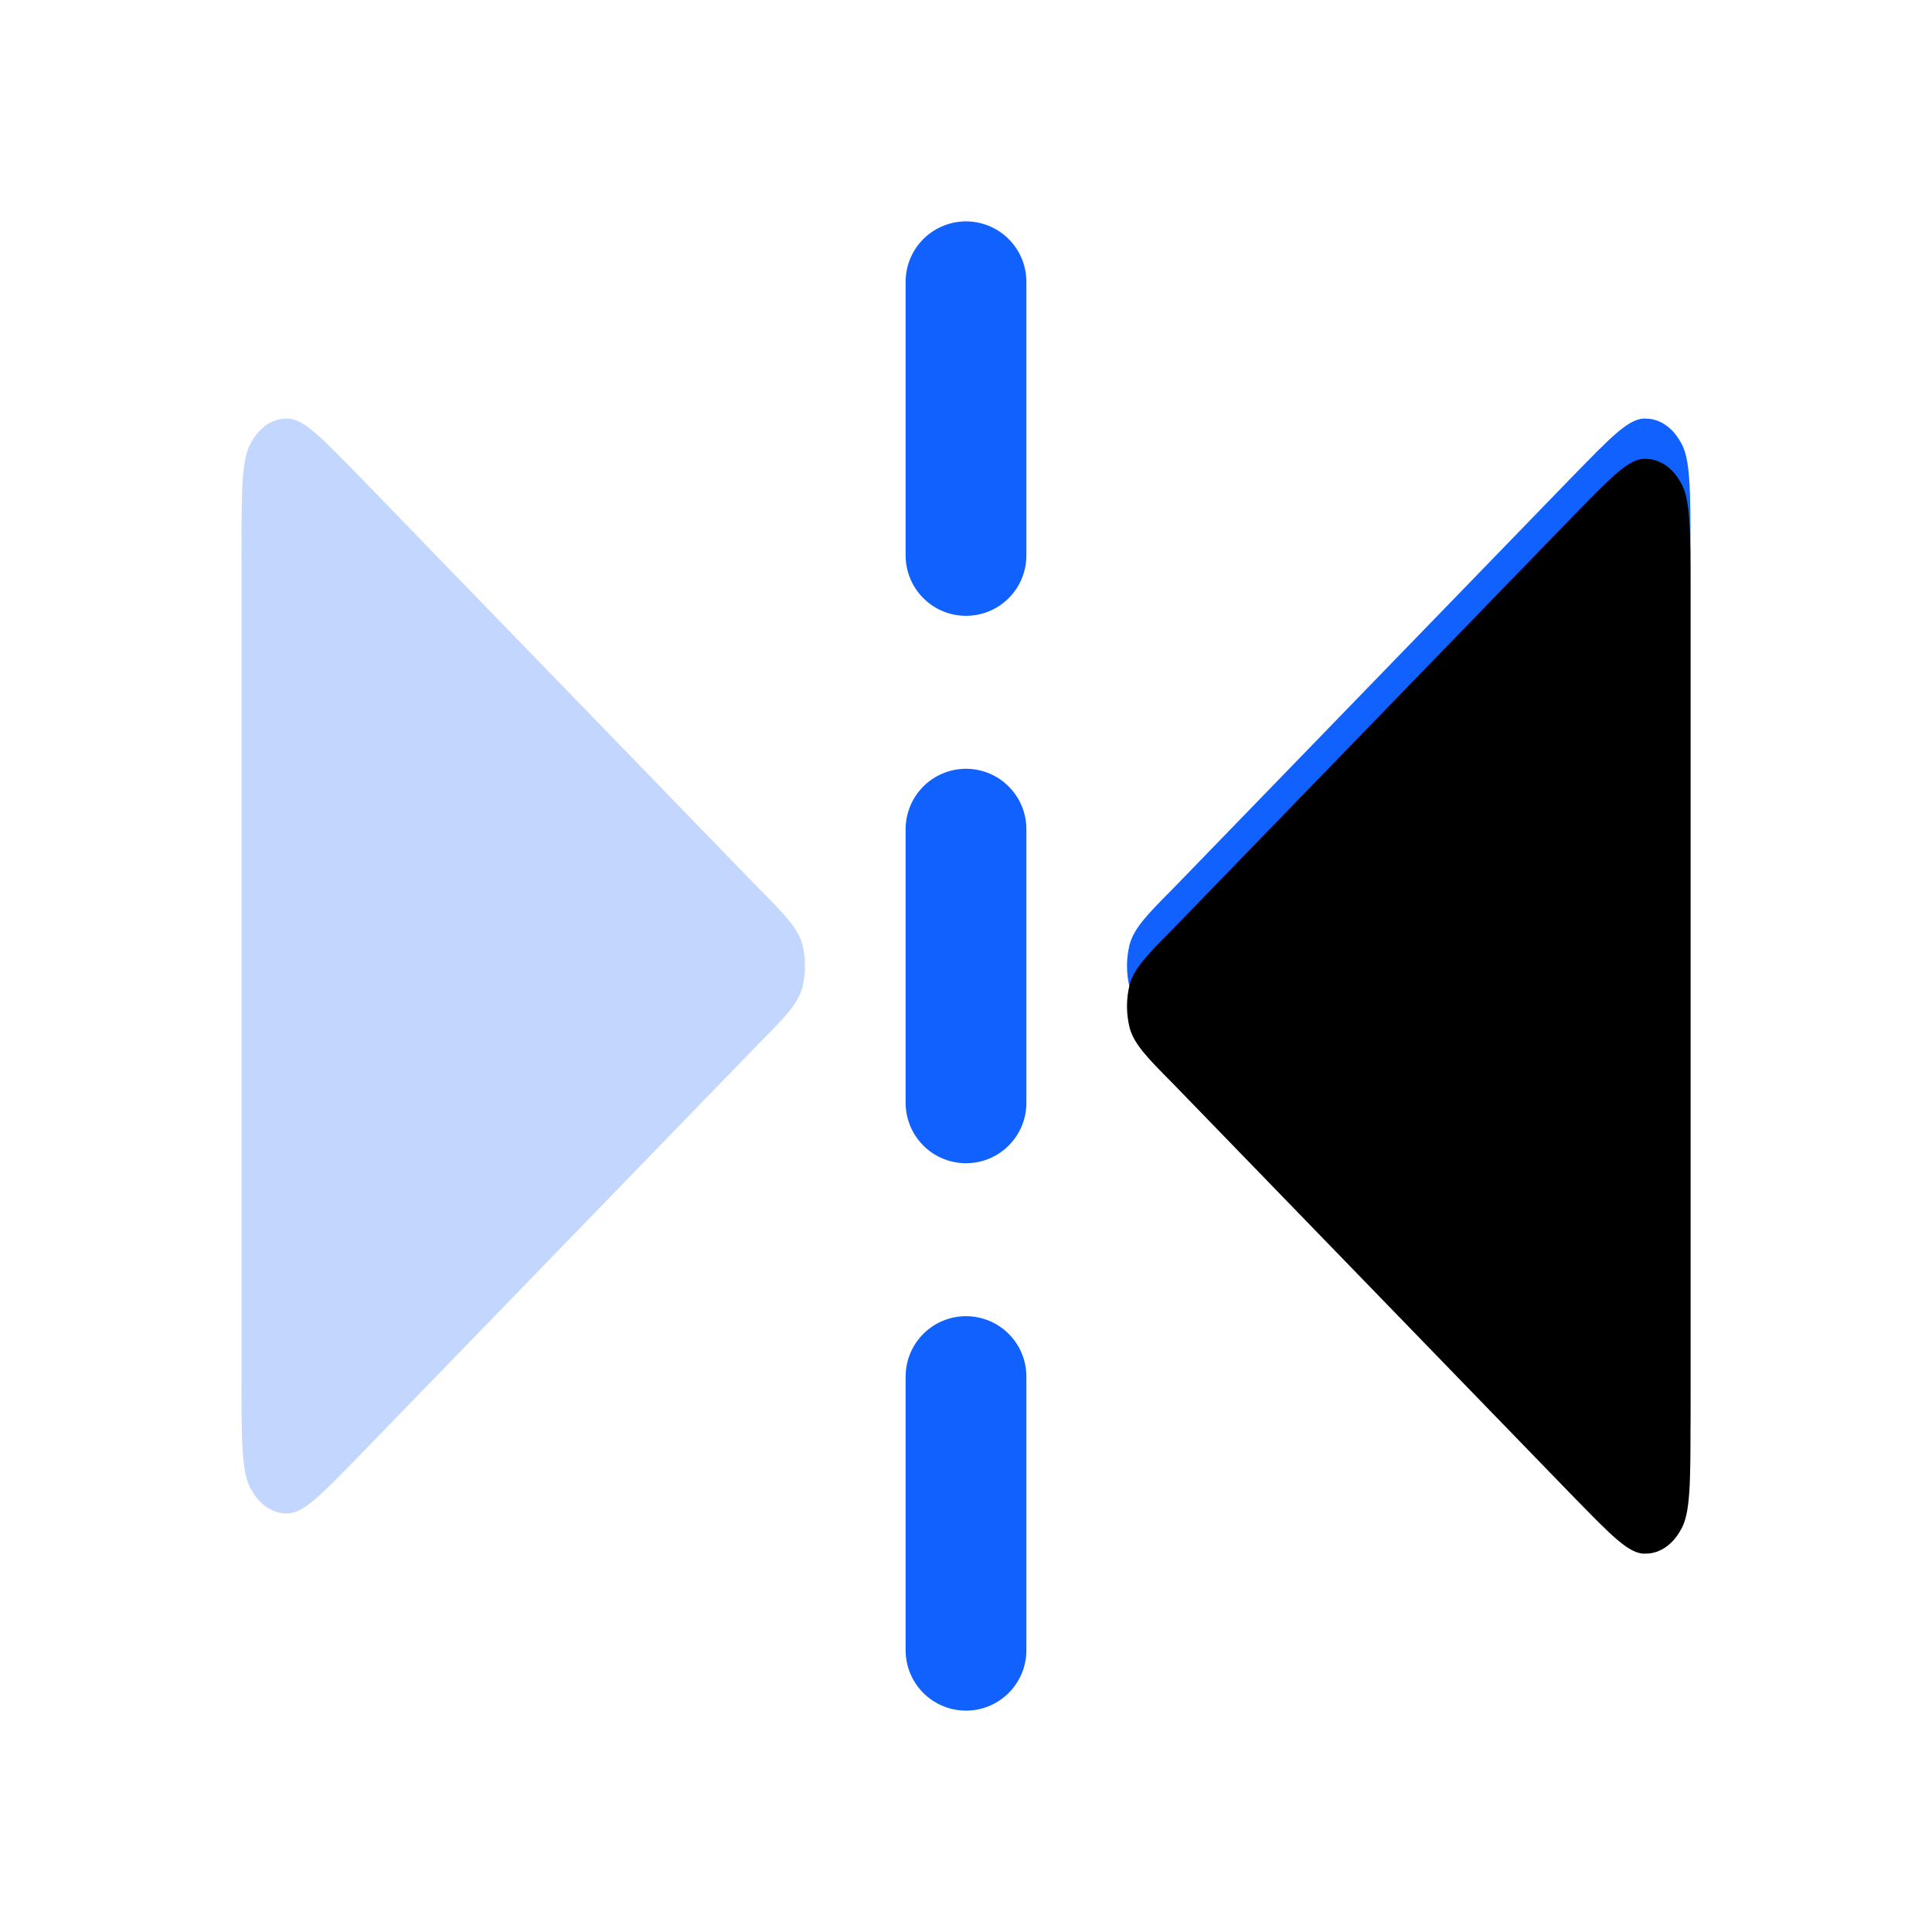 <?xml version="1.0" encoding="UTF-8"?>
<svg width="48px" height="48px" viewBox="0 0 48 48" version="1.1" xmlns="http://www.w3.org/2000/svg" xmlns:xlink="http://www.w3.org/1999/xlink">
    <title>产品功能-私有镜像@2x</title>
    <defs>
        <linearGradient x1="56.873%" y1="100%" x2="42.288%" y2="6.253%" id="linearGradient-1">
            <stop stop-color="#1161FE" offset="0%"></stop>
            <stop stop-color="#1161FE" offset="100%"></stop>
            <stop stop-color="#1161FE" offset="100%"></stop>
        </linearGradient>
        <path d="M33.078,4.828 L23.133,15.088 C22.498,15.725 22.181,16.059 22.068,16.454 C21.977,16.818 21.977,17.182 22.068,17.546 C22.181,17.941 22.498,18.275 23.133,18.912 L33.078,29.172 C34.029,30.143 34.482,30.629 34.89,30.599 C35.23,30.599 35.547,30.386 35.751,30.022 C36,29.627 36,28.838 36,27.26 L36,6.74 C36,5.162 36,4.373 35.751,3.978 C35.547,3.614 35.23,3.401 34.89,3.401 C34.482,3.371 34.029,3.857 33.078,4.828 Z" id="path-2"></path>
        <filter x="-14.3%" y="-7.4%" width="128.6%" height="114.7%" filterUnits="objectBoundingBox" id="filter-3">
            <feGaussianBlur stdDeviation="1.5" in="SourceAlpha" result="shadowBlurInner1"></feGaussianBlur>
            <feOffset dx="0" dy="1" in="shadowBlurInner1" result="shadowOffsetInner1"></feOffset>
            <feComposite in="shadowOffsetInner1" in2="SourceAlpha" operator="arithmetic" k2="-1" k3="1" result="shadowInnerInner1"></feComposite>
            <feColorMatrix values="0 0 0 0 1   0 0 0 0 1   0 0 0 0 1  0 0 0 0.3 0" type="matrix" in="shadowInnerInner1"></feColorMatrix>
        </filter>
    </defs>
    <g id="页面-2" stroke="none" stroke-width="1" fill="none" fill-rule="evenodd">
        <g id="产品服务-Serverless备份" transform="translate(-152, -1834)">
            <g id="编组-24备份" transform="translate(0, 1626)">
                <g id="编组-26备份-4" transform="translate(120, 184)">
                    <g id="产品功能-私有镜像" transform="translate(32, 24)">
                        <rect id="矩形" fill-rule="nonzero" x="0" y="0" width="48" height="48"></rect>
                        <g id="编组-58" transform="translate(6, 7)">
                            <path d="M18,0 L18,6.8 M18,13.6 L18,20.4 M18,27.2 L18,34" id="形状" stroke="#1161FE" stroke-width="3" stroke-linecap="round" stroke-linejoin="round"></path>
                            <path d="M2.922,4.828 L12.867,15.088 C13.502,15.725 13.819,16.059 13.932,16.454 C14.023,16.818 14.023,17.182 13.932,17.546 C13.819,17.941 13.502,18.275 12.867,18.912 L2.922,29.172 C1.971,30.143 1.518,30.629 1.11,30.599 C0.77,30.599 0.453,30.386 0.249,30.022 C0,29.627 0,28.838 0,27.26 L0,6.74 C0,5.162 0,4.373 0.249,3.978 C0.453,3.614 0.77,3.401 1.11,3.401 C1.518,3.371 1.971,3.857 2.922,4.828 Z" id="路径" fill-opacity="0.5" fill="#1161FE" opacity="0.5"></path>
                            <g id="路径">
                                <use fill="url(#linearGradient-1)" fill-rule="evenodd" xlink:href="#path-2"></use>
                                <use fill="black" fill-opacity="1" filter="url(#filter-3)" xlink:href="#path-2"></use>
                            </g>
                        </g>
                    </g>
                </g>
            </g>
        </g>
    </g>
</svg>
